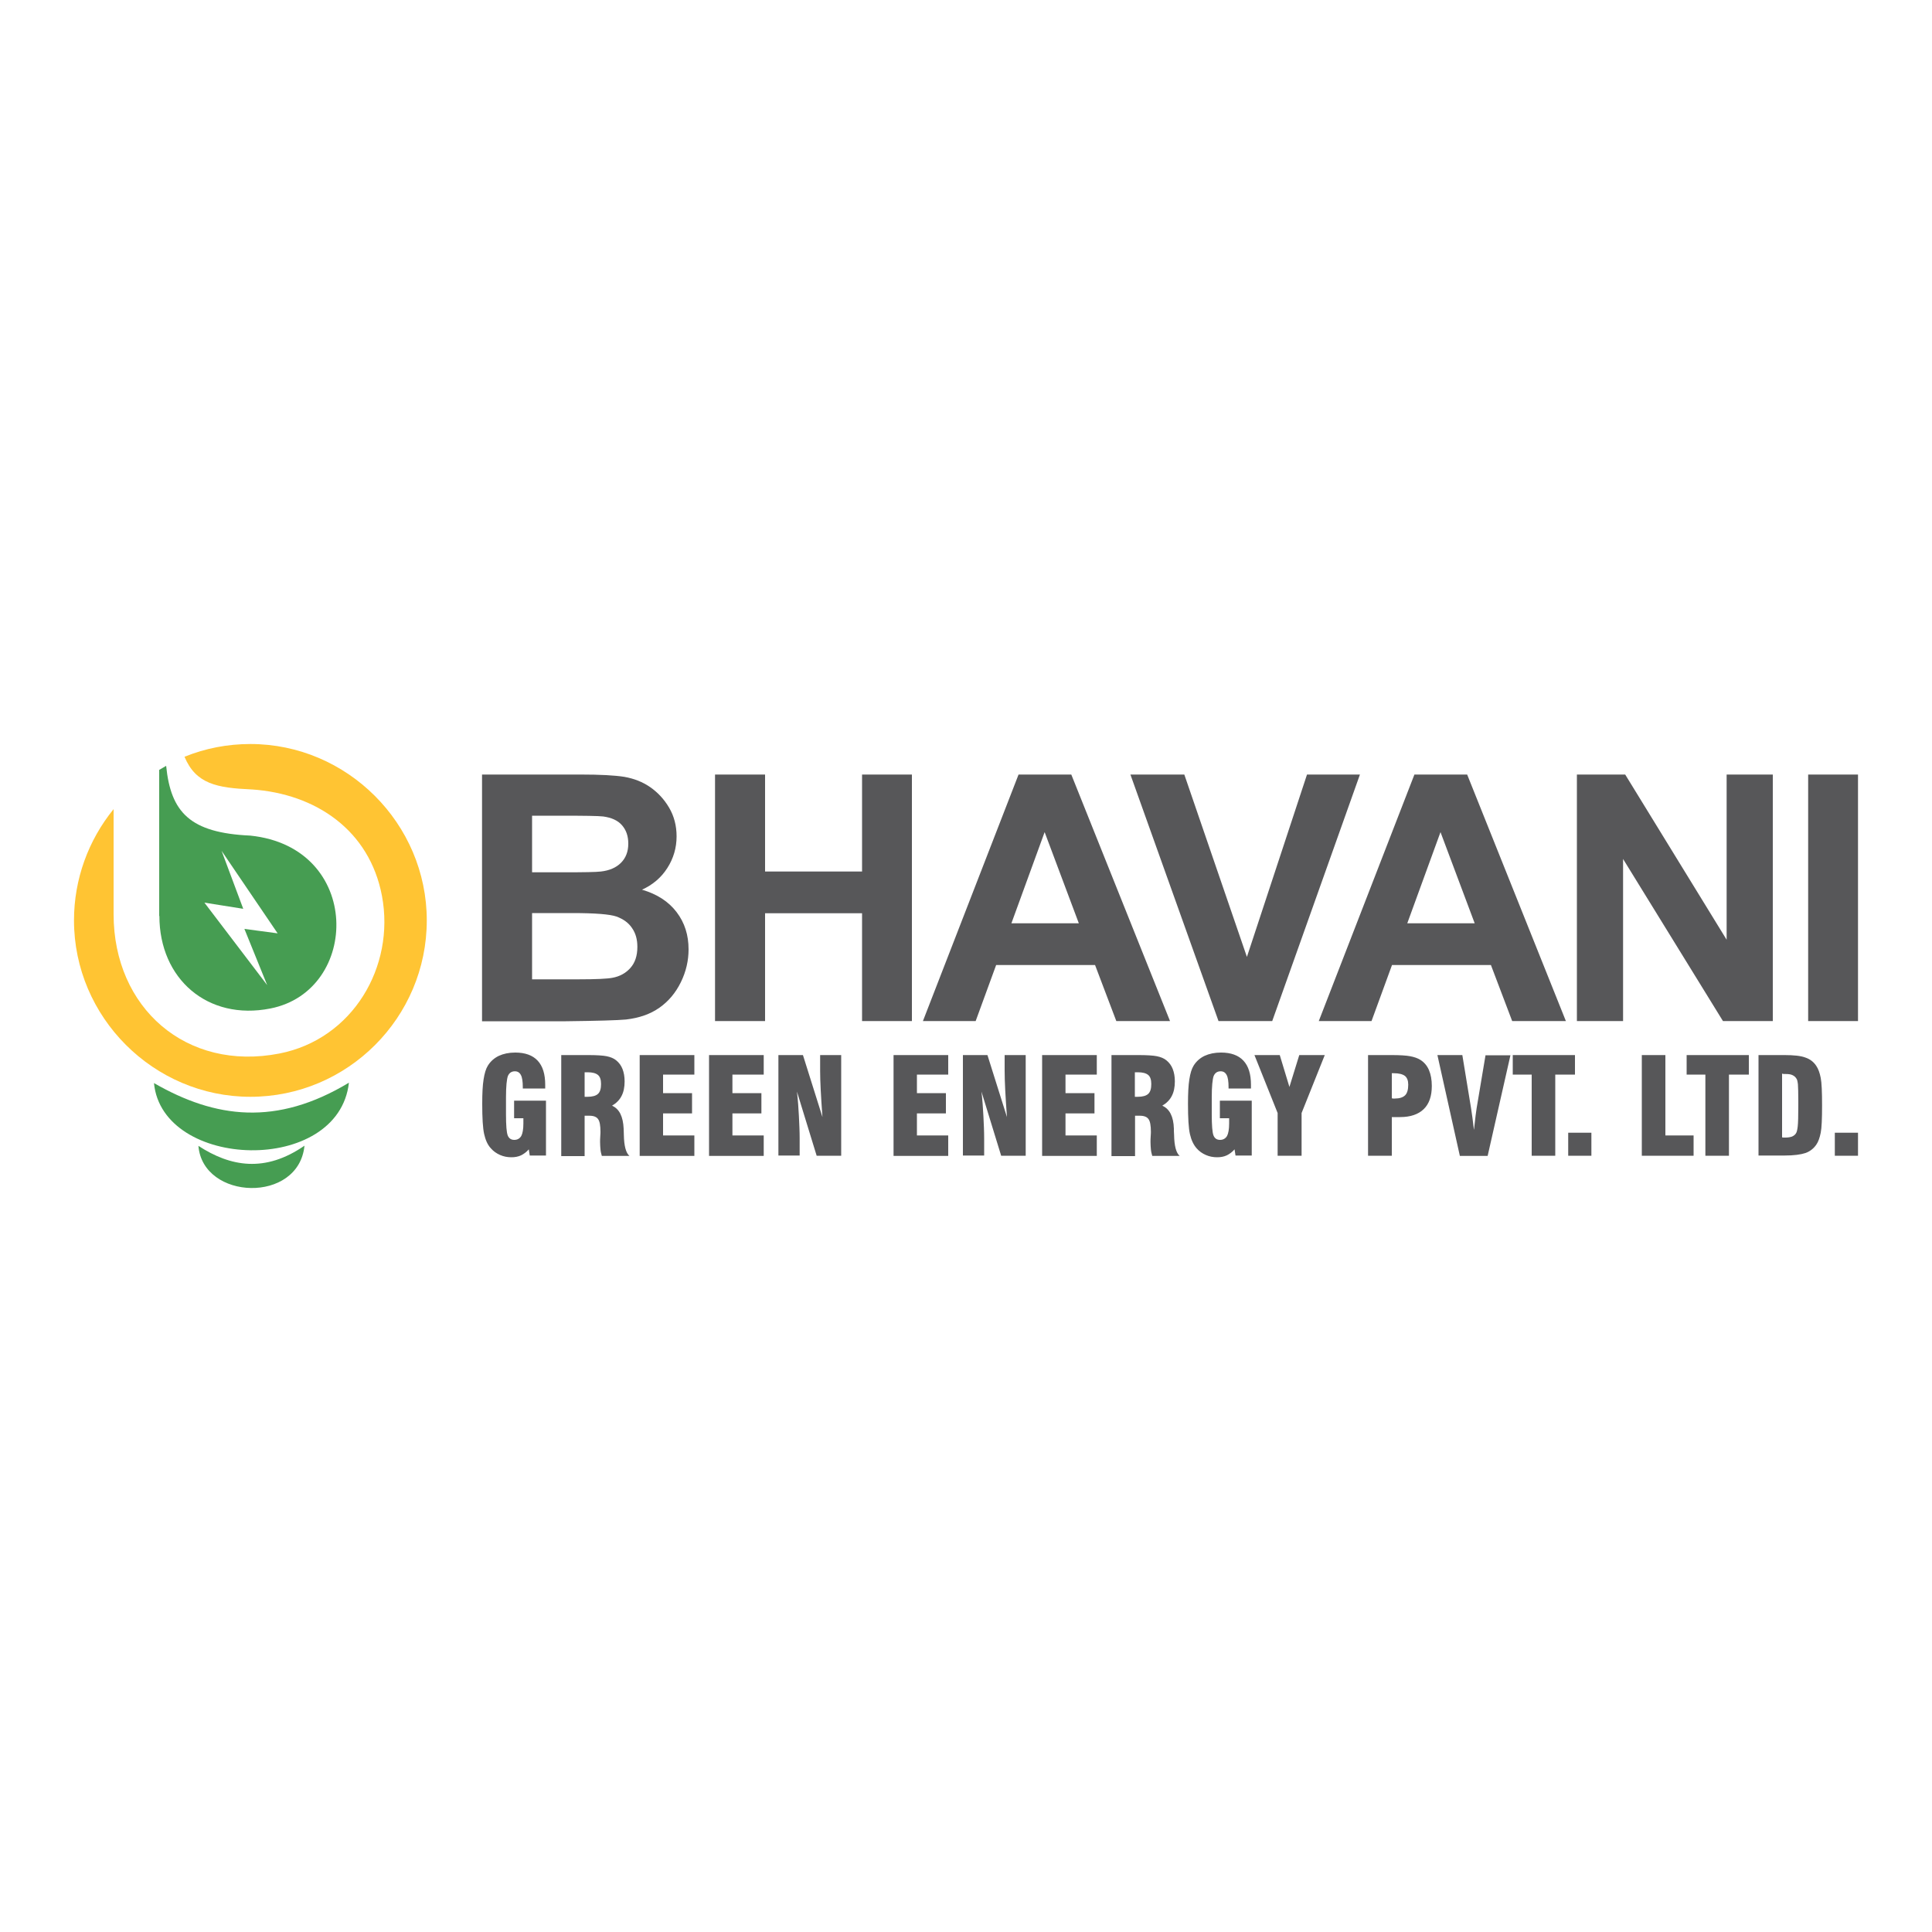 <?xml version="1.0" encoding="utf-8"?>
<!-- Generator: Adobe Illustrator 28.0.0, SVG Export Plug-In . SVG Version: 6.00 Build 0)  -->
<svg version="1.1" id="Layer_1" xmlns="http://www.w3.org/2000/svg" xmlns:xlink="http://www.w3.org/1999/xlink" x="0px" y="0px"
	 viewBox="0 0 1000 1000" style="enable-background:new 0 0 1000 1000;" xml:space="preserve">
<style type="text/css">
	.st0{fill:#383535;}
	.st1{fill-rule:evenodd;clip-rule:evenodd;fill:#6CC282;}
	.st2{fill-rule:evenodd;clip-rule:evenodd;fill:#096C45;}
	.st3{fill-rule:evenodd;clip-rule:evenodd;fill:#0E774B;}
	.st4{fill:#63C18F;}
	.st5{fill-rule:evenodd;clip-rule:evenodd;fill:#63C18F;}
	.st6{fill:#0E774B;}
	.st7{fill:#469D52;}
	.st8{fill-rule:evenodd;clip-rule:evenodd;fill:#FFC433;}
	.st9{fill:#575759;}
	.st10{fill:#616264;}
</style>
<g>
	<path class="st7" d="M180.6,560.4c-37.5,22.6-69.1,18.5-100.9,0.2C84,605.6,175.2,608.4,180.6,560.4"/>
	<path class="st7" d="M157.6,593c-20.4,14.1-38.3,10.9-54.9,0.1C105,621.3,154.6,623.1,157.6,593"/>
	<path class="st8" d="M95.5,391.7c5.9,14.1,16.8,16.1,34.5,16.9l0.2,0c33.3,2.2,61.1,21.2,67.5,55.1c6.9,36.7-15.2,74.2-53.1,81.6
		c-48.2,9.4-85.8-23.6-85.8-72.1c0-18.1,0-36.3,0-54.4c-13.1,16.1-20.5,36.3-20.5,57.6c0,50.1,41.2,91.3,91.3,91.3
		c50.3,0,91.3-41,91.3-91.3c0-50.1-41.2-91.3-91.3-91.3C117.8,385.1,106.3,387.3,95.5,391.7"/>
	<path class="st9" d="M935.9,528.5V400.9h25.8v127.6H935.9z M816.2,528.5V400.9h25l52.5,85.5v-85.5h23.9v127.6h-25.8l-51.7-83.9
		v83.9H816.2z M763.3,477.9l-17.7-47.2l-17.2,47.2H763.3z M810.5,528.5h-27.8l-11-29h-51.2l-10.6,29h-27.3l49.5-127.6h27.3
		L810.5,528.5z M630.7,528.5l-45.6-127.6H613l32.4,94.4l31.1-94.4h27.4l-45.4,127.6H630.7z M558.4,477.9l-17.7-47.2l-17.2,47.2
		H558.4z M605.6,528.5h-27.8l-11-29h-51.2l-10.6,29h-27.3l49.5-127.6h27.3L605.6,528.5z M370.1,528.5V400.9H396v50.2h50.2v-50.2
		h25.8v127.6h-25.8v-55.8H396v55.8H370.1z M275.4,472.7v34.2h23.9c9.3,0,15.2-0.3,17.7-0.8c3.8-0.7,6.9-2.4,9.3-5.1
		c2.4-2.7,3.6-6.3,3.6-10.9c0-3.9-0.9-7.1-2.8-9.8c-1.8-2.7-4.5-4.6-8-5.9c-3.5-1.2-11.1-1.8-22.9-1.8H275.4z M275.4,422.1v29.4
		h16.9c10,0,16.2-0.1,18.7-0.4c4.4-0.5,7.9-2,10.4-4.5c2.5-2.5,3.8-5.8,3.8-9.9c0-4-1.1-7.1-3.3-9.6c-2.2-2.5-5.4-3.9-9.7-4.5
		c-2.6-0.3-9.9-0.4-22-0.4H275.4z M249.6,400.9h51c10.1,0,17.6,0.4,22.6,1.2c5,0.9,9.4,2.6,13.3,5.3c3.9,2.7,7.2,6.2,9.8,10.6
		c2.6,4.4,3.9,9.4,3.9,14.9c0,5.9-1.6,11.4-4.8,16.4c-3.2,5-7.6,8.7-13.1,11.2c7.8,2.3,13.7,6.1,17.9,11.6
		c4.2,5.5,6.2,11.9,6.2,19.3c0,5.8-1.3,11.5-4,17c-2.7,5.5-6.4,9.9-11.1,13.2c-4.7,3.3-10.4,5.3-17.3,6.1
		c-4.3,0.4-14.6,0.7-31.1,0.9h-43.4V400.9z"/>
	<path class="st9" d="M949.7,598.2v-11.9h12v11.9H949.7z M910.2,598.2v-52.1h13.4c4.9,0,8.6,0.4,10.9,1.3c2.4,0.8,4.3,2.3,5.6,4.3
		c1.1,1.6,1.8,3.7,2.3,6.2c0.5,2.5,0.7,7.3,0.7,14.2c0,7-0.2,11.7-0.7,14.2c-0.5,2.5-1.2,4.6-2.3,6.2c-1.4,2-3.3,3.5-5.6,4.3
		c-2.4,0.8-6,1.3-10.9,1.3H910.2z M922.4,555.8v32.9c0.2,0,0.5,0.1,0.7,0.1c0.2,0,0.6,0,1.1,0c1.3,0,2.4-0.2,3.3-0.5
		c0.9-0.4,1.6-0.9,2.1-1.7c0.4-0.6,0.7-1.8,0.9-3.6c0.2-1.8,0.3-5.3,0.3-10.6v-2.4c0-4.3-0.1-7.3-0.2-8.8c-0.2-1.5-0.4-2.6-0.9-3.1
		c-0.5-0.8-1.2-1.3-2.1-1.7c-0.9-0.4-2.1-0.5-3.5-0.5c-0.4,0-0.8,0-1,0C922.8,555.7,922.6,555.7,922.4,555.8z M882.7,598.2v-42H873
		v-10.1h32.2v10.1h-10.3v42H882.7z M876.6,598.2h-26.8v-52.1H862v41.6h14.6V598.2z M811.7,598.2v-11.9h12v11.9H811.7z M792.8,598.2
		v-42H783v-10.1h32.2v10.1H805v42H792.8z M755.6,598.2l-11.6-52.1h12.9l4.5,27.4c0.2,1.2,0.4,2.8,0.7,4.8c0.3,2,0.5,4.2,0.8,6.5
		l0.1-0.6c0.6-5.4,1-9,1.3-10.6l4.6-27.4h12.9l-11.8,52.1H755.6z M708.1,598.2v-52.1h12c4.4,0,7.7,0.2,9.8,0.6
		c2.1,0.4,3.9,1,5.3,1.9c1.9,1.2,3.4,2.9,4.4,5.2c1,2.3,1.5,5.1,1.5,8.3c0,5.3-1.4,9.3-4.2,12c-2.8,2.7-6.9,4.1-12.2,4.1h-4.3v20
		H708.1z M720.4,568.5c0.2,0,0.4,0,0.6,0.1c0.2,0,0.6,0,1,0c2.4,0,4.2-0.6,5.3-1.7c1.1-1.1,1.6-3,1.6-5.5c0-2.1-0.6-3.6-1.7-4.5
		c-1.2-0.9-3.1-1.4-5.7-1.4h-1.1V568.5z M661.3,598.2v-22.1l-12-30h13.1l5,16.5l5.1-16.5h13.2l-12,30v22.1H661.3z M647.9,569.6v28.5
		h-8.4l-0.5-3.2c-1.2,1.4-2.6,2.4-4,3.1c-1.5,0.7-3.2,1-5,1c-2.1,0-4.1-0.4-5.9-1.2c-1.8-0.8-3.4-1.9-4.7-3.4
		c-1.6-1.8-2.8-4.3-3.5-7.4c-0.7-3.1-1-8.3-1-15.7c0-5.3,0.2-9.5,0.7-12.6c0.5-3.2,1.2-5.5,2.2-7.1c1.4-2.3,3.4-4,5.7-5.1
		c2.4-1.1,5.2-1.7,8.5-1.7c5.1,0,9,1.4,11.6,4.2c2.6,2.8,3.9,6.9,3.9,12.5c0,0.2,0,0.5,0,0.9c0,0.4,0,0.7,0,1h-11.6v-0.6
		c0-3-0.3-5.1-1-6.4c-0.7-1.3-1.7-1.9-3.1-1.9c-1.7,0-2.9,0.8-3.6,2.4c-0.6,1.6-1,5.3-1,11.1v5.1v3.6c0,5.8,0.3,9.5,0.9,11
		c0.6,1.5,1.7,2.3,3.4,2.3c1.6,0,2.8-0.7,3.6-2c0.7-1.3,1.1-3.5,1.1-6.5c0-0.7,0-1.2,0-1.6c0-0.4,0-0.7,0-1.1h-4.8v-9.1H647.9z
		 M575.3,598.2v-52.1H589c4.5,0,7.8,0.2,9.8,0.6c2,0.4,3.7,1.1,4.9,2.1c1.5,1.2,2.6,2.7,3.3,4.5c0.7,1.8,1.1,3.9,1.1,6.4
		c0,3-0.5,5.5-1.6,7.6c-1,2-2.7,3.7-4.9,5c3.8,1.7,5.8,5.6,6,11.9v0.2c0,0.7,0,1.6,0.1,2.9c0.1,5.9,1.1,9.5,2.9,11h-14.2
		c-0.3-1.1-0.6-2.2-0.7-3.4c-0.1-1.2-0.2-2.4-0.2-3.8c0-0.8,0-1.8,0.1-3c0.1-1.2,0.1-2,0.1-2.3c0-3.2-0.4-5.4-1.2-6.5
		c-0.8-1.2-2.3-1.8-4.5-1.8h-2.5v20.9H575.3z M587.4,567.7c0.2,0,0.5,0,0.8,0c0.3,0,0.6,0,0.7,0c2.5,0,4.3-0.5,5.4-1.5
		c1.1-1,1.6-2.7,1.6-5.1c0-2.2-0.5-3.8-1.6-4.7c-1.1-0.9-2.8-1.4-5.4-1.4c-0.2,0-0.4,0-0.7,0c-0.3,0-0.6,0-0.8,0V567.7z
		 M539.4,598.2v-52.1h28.3v10.1h-16.2v9.6h15v10.5h-15v11.4h16.2v10.6H539.4z M498.4,598.2v-52.1h12.7l10.1,32.1
		c-0.4-5.4-0.7-10.1-0.9-14c-0.2-3.9-0.3-7.2-0.3-9.9v-8.2h10.9v52.1h-12.7L508,565c0.5,4.3,0.8,8.5,1,12.5c0.2,4.1,0.4,8,0.4,11.8
		v8.8H498.4z M462.5,598.2v-52.1h28.3v10.1h-16.2v9.6h15v10.5h-15v11.4h16.2v10.6H462.5z M402.9,598.2v-52.1h12.7l10.1,32.1
		c-0.4-5.4-0.7-10.1-0.9-14c-0.2-3.9-0.3-7.2-0.3-9.9v-8.2h10.9v52.1h-12.7L412.5,565c0.5,4.3,0.8,8.5,1,12.5
		c0.2,4.1,0.4,8,0.4,11.8v8.8H402.9z M367,598.2v-52.1h28.3v10.1h-16.2v9.6h15v10.5h-15v11.4h16.2v10.6H367z M331.1,598.2v-52.1
		h28.3v10.1h-16.2v9.6h15v10.5h-15v11.4h16.2v10.6H331.1z M290.5,598.2v-52.1h13.7c4.5,0,7.8,0.2,9.8,0.6c2,0.4,3.7,1.1,4.9,2.1
		c1.5,1.2,2.6,2.7,3.3,4.5c0.7,1.8,1.1,3.9,1.1,6.4c0,3-0.5,5.5-1.6,7.6c-1,2-2.7,3.7-4.9,5c3.8,1.7,5.7,5.6,6,11.9v0.2
		c0,0.7,0.1,1.6,0.1,2.9c0.1,5.9,1.1,9.5,2.9,11h-14.3c-0.3-1.1-0.6-2.2-0.7-3.4c-0.1-1.2-0.2-2.4-0.2-3.8c0-0.8,0-1.8,0.1-3
		c0.1-1.2,0.1-2,0.1-2.3c0-3.2-0.4-5.4-1.2-6.5c-0.8-1.2-2.3-1.8-4.5-1.8h-2.5v20.9H290.5z M302.6,567.7c0.2,0,0.5,0,0.8,0
		c0.3,0,0.6,0,0.7,0c2.5,0,4.3-0.5,5.4-1.5c1.1-1,1.6-2.7,1.6-5.1c0-2.2-0.5-3.8-1.6-4.7c-1.1-0.9-2.8-1.4-5.4-1.4
		c-0.2,0-0.4,0-0.7,0c-0.3,0-0.6,0-0.8,0V567.7z M282.6,569.6v28.5h-8.4l-0.5-3.2c-1.2,1.4-2.6,2.4-4,3.1c-1.5,0.7-3.2,1-5,1
		c-2.1,0-4.1-0.4-5.9-1.2c-1.8-0.8-3.4-1.9-4.7-3.4c-1.7-1.8-2.8-4.3-3.5-7.4c-0.7-3.1-1-8.3-1-15.7c0-5.3,0.2-9.5,0.7-12.6
		c0.5-3.2,1.2-5.5,2.2-7.1c1.4-2.3,3.4-4,5.7-5.1c2.4-1.1,5.2-1.7,8.5-1.7c5.1,0,9,1.4,11.6,4.2c2.6,2.8,3.9,6.9,3.9,12.5
		c0,0.2,0,0.5,0,0.9c0,0.4,0,0.7,0,1h-11.6v-0.6c0-3-0.3-5.1-1-6.4c-0.7-1.3-1.7-1.9-3.1-1.9c-1.7,0-2.9,0.8-3.6,2.4
		c-0.6,1.6-1,5.3-1,11.1v5.1v3.6c0,5.8,0.3,9.5,0.9,11c0.6,1.5,1.7,2.3,3.4,2.3c1.6,0,2.8-0.7,3.6-2c0.7-1.3,1.1-3.5,1.1-6.5
		c0-0.7,0-1.2,0-1.6c0-0.4,0-0.7,0-1.1h-4.8v-9.1H282.6z"/>
	<path class="st7" d="M114.7,440.4l29,42.7l-17.2-2.3l11.8,29.1l-32.5-42.7l20.1,3.2L114.7,440.4z M82.5,474.1
		c0,32.6,25,54.3,57.4,47.9c46.6-9.1,47.9-83.5-10.4-89.5c-31.1-1.4-41.1-12-43.5-36.1c-1.2,0.7-2.4,1.4-3.6,2.1V474.1z"/>
</g>
</svg>
